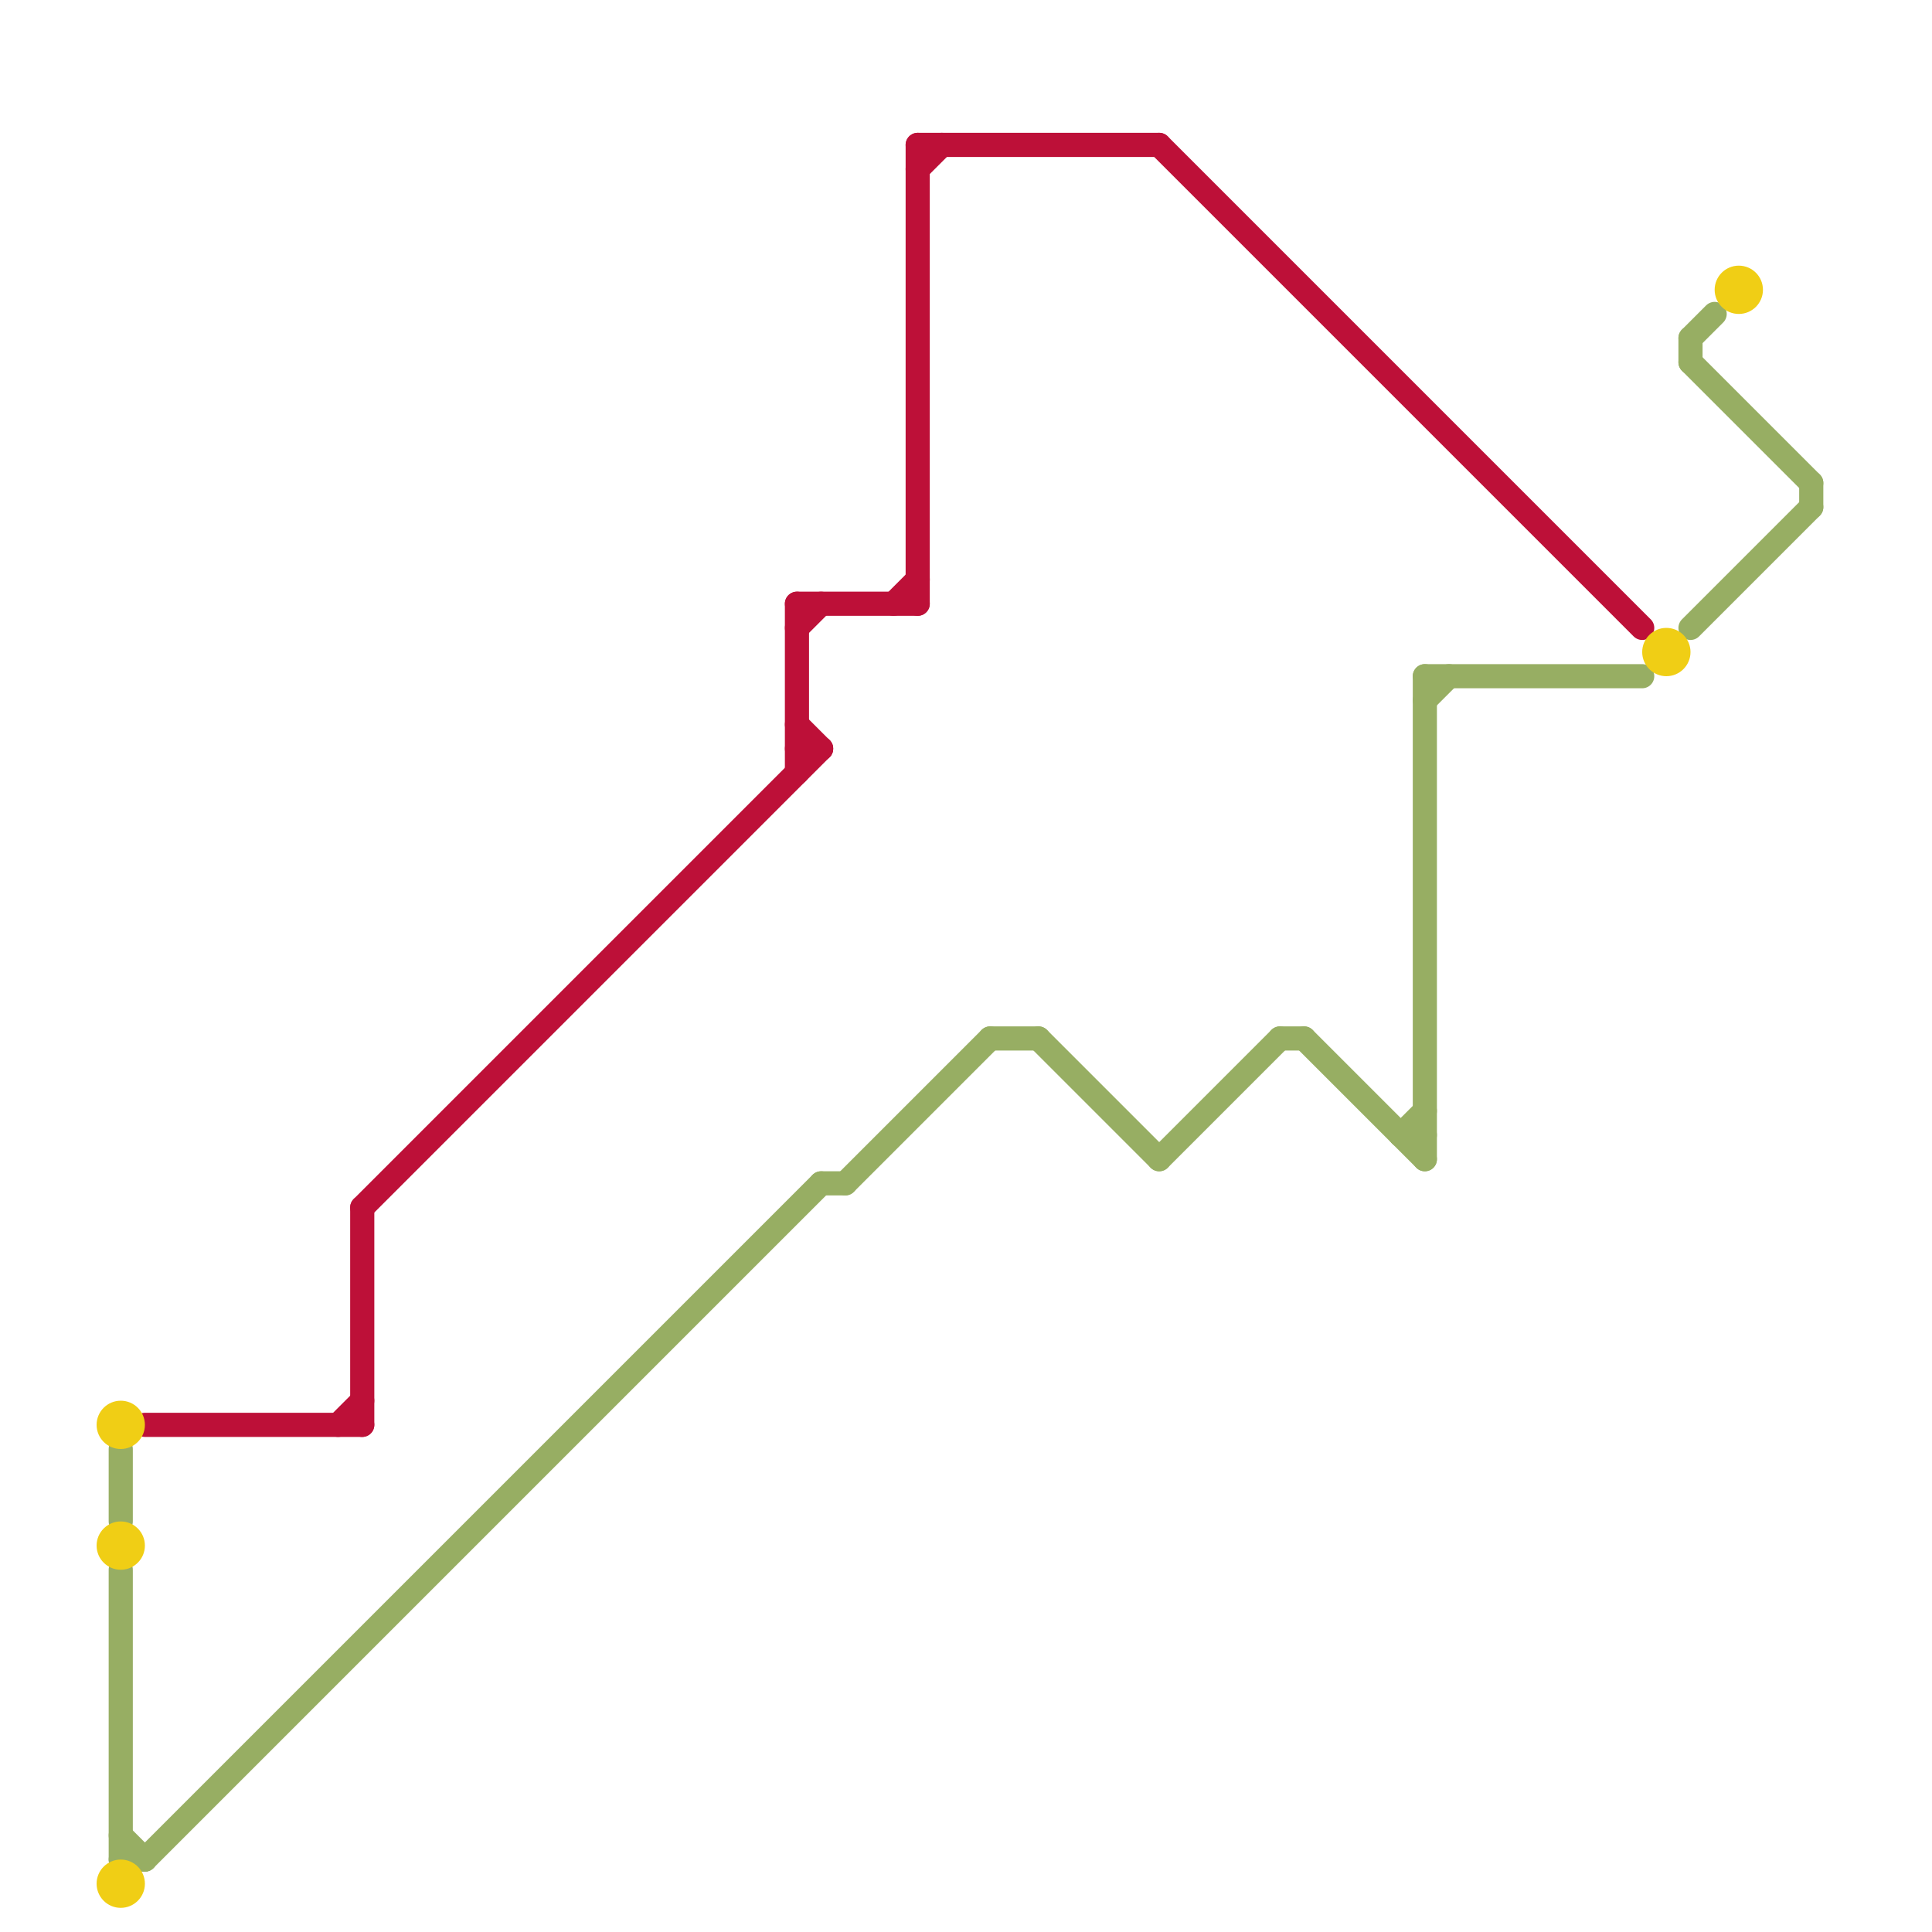 
<svg version="1.1" xmlns="http://www.w3.org/2000/svg" viewBox="0 0 80 80">
<style>text { font: 1px Helvetica; font-weight: 600; white-space: pre; dominant-baseline: central; } line { stroke-width: 1; fill: none; stroke-linecap: round; stroke-linejoin: round; } .c0 { stroke: #bd1038 } .c1 { stroke: #97ae63 } .c2 { stroke: #f0ce15 }</style><defs><g id="wm-xf"><circle r="1.2" fill="#000"/><circle r="0.9" fill="#fff"/><circle r="0.6" fill="#000"/><circle r="0.3" fill="#fff"/></g><g id="wm"><circle r="0.6" fill="#000"/><circle r="0.3" fill="#fff"/></g></defs><line class="c0" x1="38" y1="7" x2="39" y2="6"/><line class="c0" x1="14" y1="59" x2="15" y2="58"/><line class="c0" x1="33" y1="30" x2="34" y2="31"/><line class="c0" x1="33" y1="31" x2="34" y2="31"/><line class="c0" x1="33" y1="25" x2="33" y2="32"/><line class="c0" x1="38" y1="6" x2="48" y2="6"/><line class="c0" x1="33" y1="25" x2="38" y2="25"/><line class="c0" x1="15" y1="50" x2="34" y2="31"/><line class="c0" x1="48" y1="6" x2="68" y2="26"/><line class="c0" x1="38" y1="6" x2="38" y2="25"/><line class="c0" x1="6" y1="59" x2="15" y2="59"/><line class="c0" x1="37" y1="25" x2="38" y2="24"/><line class="c0" x1="15" y1="50" x2="15" y2="59"/><line class="c0" x1="33" y1="26" x2="34" y2="25"/><line class="c1" x1="70" y1="14" x2="70" y2="15"/><line class="c1" x1="5" y1="77" x2="6" y2="77"/><line class="c1" x1="5" y1="65" x2="5" y2="77"/><line class="c1" x1="59" y1="28" x2="59" y2="48"/><line class="c1" x1="48" y1="48" x2="53" y2="43"/><line class="c1" x1="70" y1="15" x2="75" y2="20"/><line class="c1" x1="34" y1="49" x2="35" y2="49"/><line class="c1" x1="70" y1="14" x2="71" y2="13"/><line class="c1" x1="53" y1="43" x2="54" y2="43"/><line class="c1" x1="35" y1="49" x2="41" y2="43"/><line class="c1" x1="58" y1="47" x2="59" y2="47"/><line class="c1" x1="58" y1="47" x2="59" y2="46"/><line class="c1" x1="59" y1="28" x2="68" y2="28"/><line class="c1" x1="5" y1="76" x2="6" y2="77"/><line class="c1" x1="54" y1="43" x2="59" y2="48"/><line class="c1" x1="41" y1="43" x2="43" y2="43"/><line class="c1" x1="75" y1="20" x2="75" y2="21"/><line class="c1" x1="70" y1="26" x2="75" y2="21"/><line class="c1" x1="5" y1="60" x2="5" y2="63"/><line class="c1" x1="59" y1="29" x2="60" y2="28"/><line class="c1" x1="43" y1="43" x2="48" y2="48"/><line class="c1" x1="6" y1="77" x2="34" y2="49"/><circle cx="69" cy="27" r="1" fill="#f0ce15" /><circle cx="72" cy="12" r="1" fill="#f0ce15" /><circle cx="5" cy="64" r="1" fill="#f0ce15" /><circle cx="5" cy="59" r="1" fill="#f0ce15" /><circle cx="5" cy="78" r="1" fill="#f0ce15" />
</svg>
